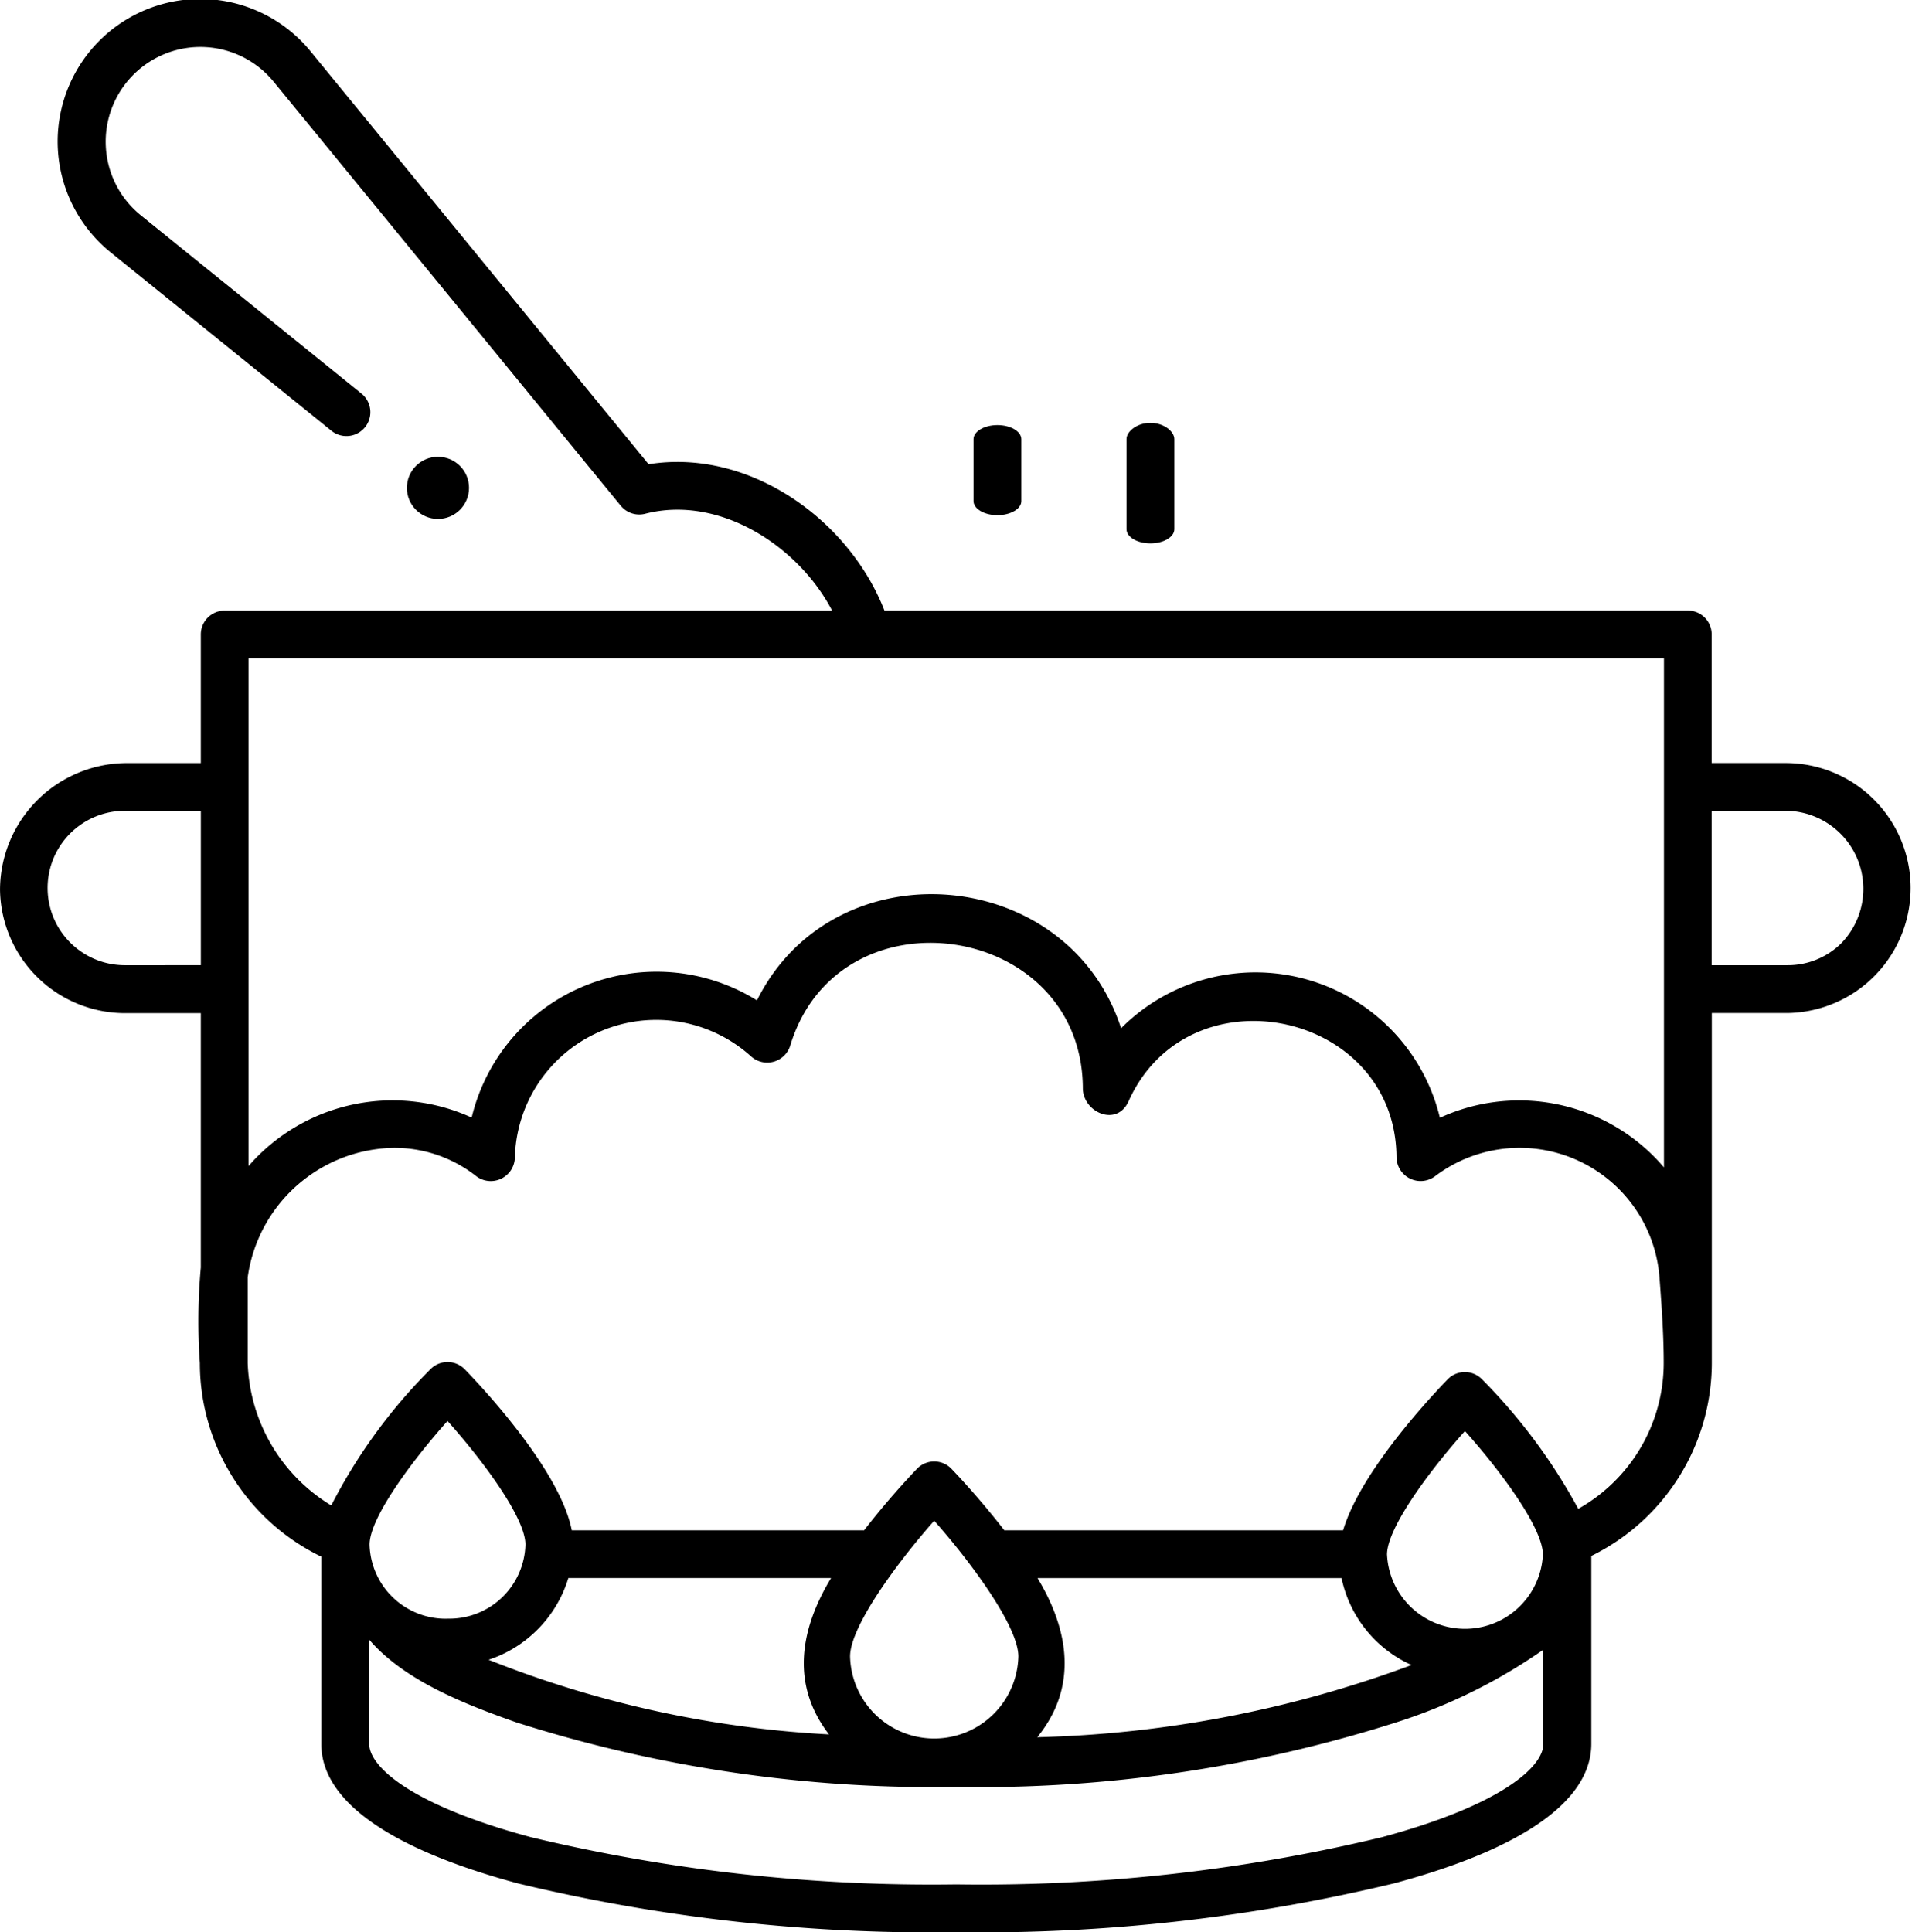<svg xmlns="http://www.w3.org/2000/svg" width="69.98" height="70.716" viewBox="0 0 69.98 70.716">
  <g id="グループ_3865" data-name="グループ 3865" transform="translate(-15425.886 -1048.83)">
    <path id="パス_71" data-name="パス 71" d="M112.194,11.306Zm0,0Zm3.914-.667Zm-1.521-.231Zm0,0ZM151,17.31h0Zm0,0h0Zm0,0Zm.336-.943Zm-4.447-.916Zm3.136-.566Zm0,0h0Zm0,0h0Zm0,0h0Zm-1.514-.247ZM128.934,26.612c-.483,0-.875-.231-.875-.516V23.832c0-.285.392-.516.875-.516s.875.231.875.516V26.1C129.808,26.381,129.417,26.612,128.934,26.612Zm5.6,1.032c-.483,0-.875-.231-.875-.516v-3.3c0-.285.392-.594.875-.594s.875.309.875.594v3.3C135.407,27.413,135.015,27.644,134.532,27.644Z" transform="translate(15333.458 1041.072)"/>
    <circle id="楕円形_7" data-name="楕円形 7" cx="1.137" cy="1.137" r="1.137" transform="translate(15440.778 1065.548)"/>
    <path id="パス_72" data-name="パス 72" d="M99.412,91.716H96.647V87.01a.875.875,0,0,0-.875-.875H66.37c-1.308-3.347-4.96-5.942-8.632-5.354L45.368,65.673a5.216,5.216,0,1,0-7.316,7.357l8.082,6.531a.875.875,0,0,0,1.1-1.361L39.152,71.67a3.466,3.466,0,1,1,4.864-4.888L56.719,82.3a.875.875,0,0,0,.894.293c2.724-.7,5.612,1.187,6.841,3.544H42.224a.875.875,0,0,0-.875.875v4.706H38.668A4.649,4.649,0,0,0,34,96.37a4.58,4.58,0,0,0,4.566,4.5h2.783v9.309a21.81,21.81,0,0,0-.035,3.5,7.881,7.881,0,0,0,4.445,7.084v6.859c0,2.069,2.489,3.833,7.2,5.1A64.541,64.541,0,0,0,69,134.507a64.539,64.539,0,0,0,16.042-1.793c4.708-1.267,7.2-3.03,7.2-5.1v-6.878a7.878,7.878,0,0,0,4.41-7.065V100.866H99.43a4.575,4.575,0,0,0-.018-9.149Zm-58.063,7.4H38.567a2.825,2.825,0,0,1,0-5.651h2.783v5.651Zm49.138,28.5c0,.841-1.546,2.238-5.9,3.411A62.772,62.772,0,0,1,69,132.757a62.771,62.771,0,0,1-15.588-1.733c-4.356-1.172-5.9-2.57-5.9-3.411V123.8c1.3,1.516,3.555,2.381,5.384,3.027A50.248,50.248,0,0,0,69,129.189,50.242,50.242,0,0,0,85.1,126.828a19.916,19.916,0,0,0,5.384-2.66v3.447Zm-26.149-.349a39.262,39.262,0,0,1-12.456-2.731,4.541,4.541,0,0,0,2.919-2.991h9.615C63.293,123.4,62.924,125.428,64.338,127.265Zm-13.96-4.234a2.788,2.788,0,0,1-2.853-2.712c0-.962,1.511-3.022,2.853-4.524,1.342,1.5,2.852,3.561,2.852,4.524A2.788,2.788,0,0,1,50.379,123.031Zm14.734,1.382c0-1.067,1.639-3.336,3.08-4.969,1.441,1.633,3.08,3.9,3.08,4.969a3.081,3.081,0,0,1-6.16,0Zm6.858-2.869H83.1a4.5,4.5,0,0,0,2.563,3.182,42.329,42.329,0,0,1-13.7,2.643C73.466,125.527,73.118,123.44,71.971,121.544Zm12.794-.857c0-.962,1.511-3.022,2.853-4.524,1.342,1.5,2.853,3.561,2.853,4.524a2.856,2.856,0,0,1-5.705,0Zm7-1.678a20.649,20.649,0,0,0-3.524-4.74.875.875,0,0,0-1.254,0c-.58.6-3.183,3.357-3.829,5.526h-12.4a29.332,29.332,0,0,0-1.934-2.25.875.875,0,0,0-1.263,0,29.349,29.349,0,0,0-1.934,2.25h-10.7c-.432-2.211-3.305-5.262-3.919-5.893a.875.875,0,0,0-1.254,0,19.755,19.755,0,0,0-3.63,4.983,6.342,6.342,0,0,1-3.058-5.213v-3.137a5.494,5.494,0,0,1,5.3-4.736,4.837,4.837,0,0,1,3.078,1.047.882.882,0,0,0,1.4-.688,5.176,5.176,0,0,1,8.637-3.714.883.883,0,0,0,1.44-.381c1.771-5.862,10.712-4.539,10.712,1.584.033.861,1.246,1.394,1.673.446,2.2-4.894,9.778-3.311,9.807,2.06a.882.882,0,0,0,1.4.692,5.133,5.133,0,0,1,8.224,3.688c.076,1.026.155,2.073.155,3.137A6.124,6.124,0,0,1,91.769,119.008ZM94.9,106.516A6.952,6.952,0,0,0,86.7,104.7a6.941,6.941,0,0,0-11.669-3.277c-1.945-5.993-10.505-6.689-13.328-1.02a6.958,6.958,0,0,0-10.441,4.289,6.98,6.98,0,0,0-8.167,1.776V87.885H94.9v18.631Zm6.519-8.231a2.78,2.78,0,0,1-1.987.831H96.647V93.466h2.765A2.857,2.857,0,0,1,101.417,98.285Z" transform="translate(15391.887 985.039)"/>
  </g>
</svg>
